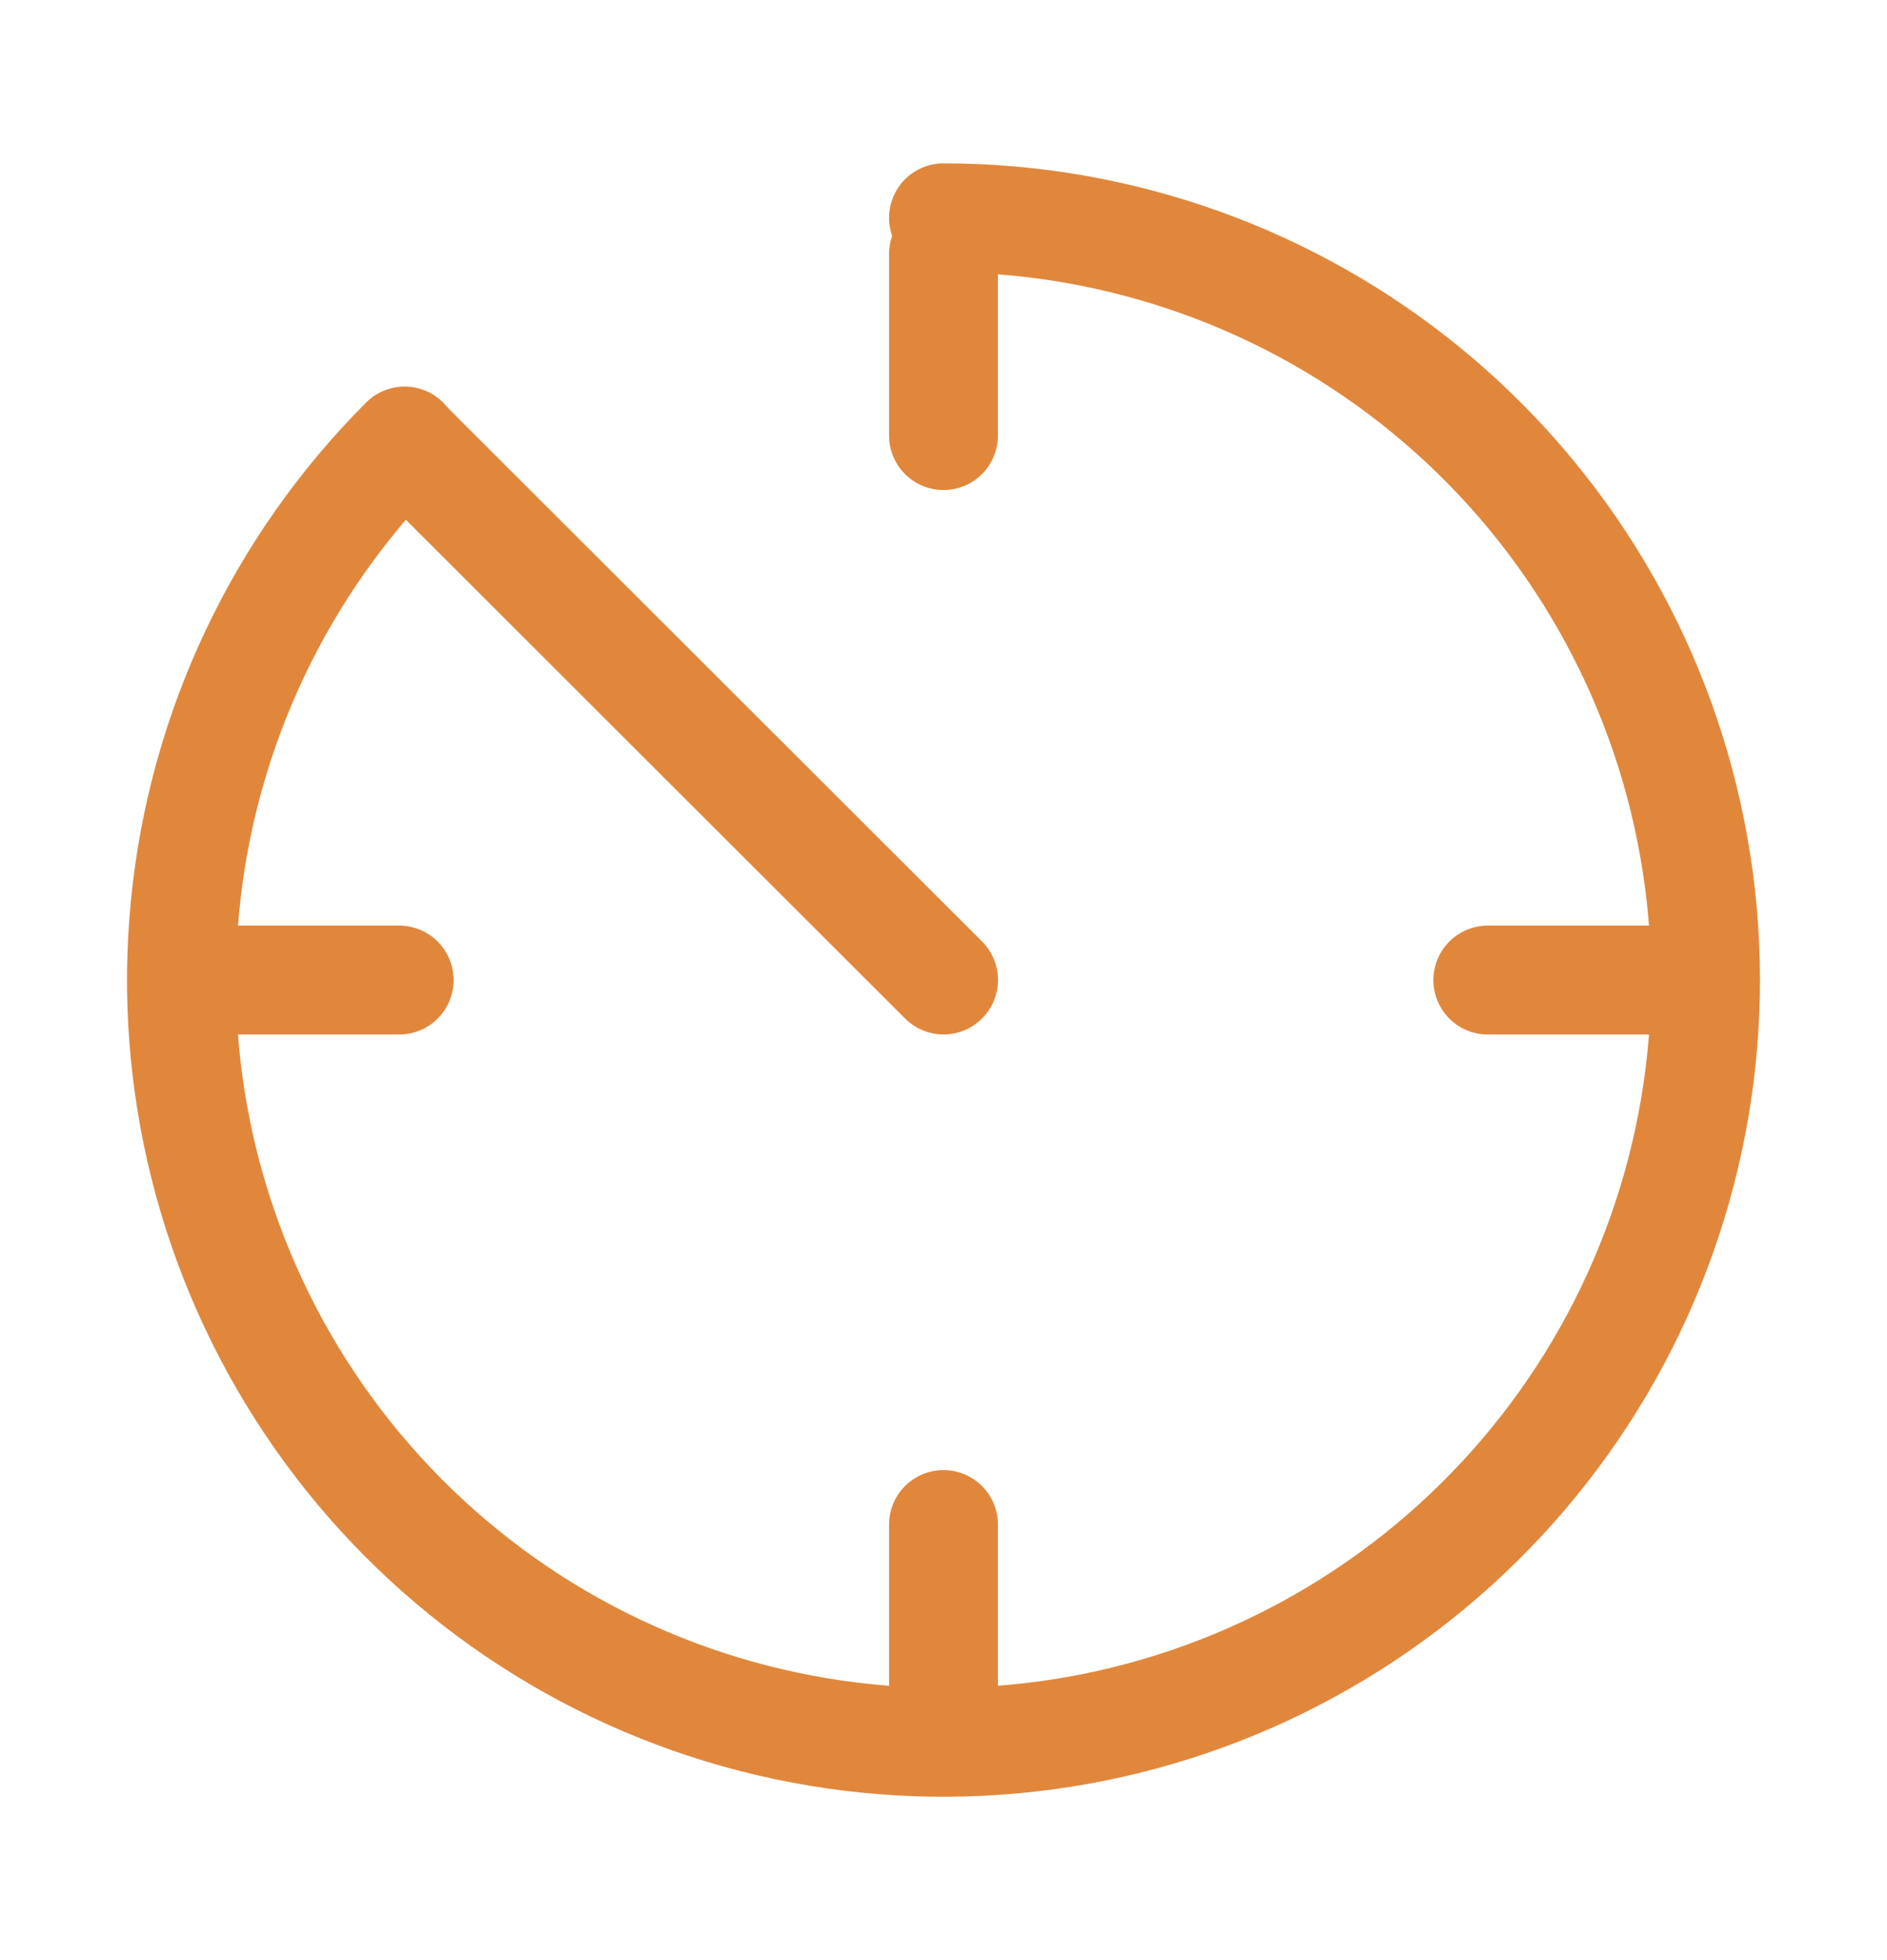 <?xml version="1.0" encoding="UTF-8"?> <svg xmlns="http://www.w3.org/2000/svg" width="26" height="27" viewBox="0 0 26 27" fill="none"><g clip-path="url(#clip0_2712_2133)"><path d="M13 3.5V6" stroke="#E1873C" stroke-width="1.5" stroke-linecap="round"></path><path d="M13.001 13.499L5.574 6.082" stroke="#E1873C" stroke-width="1.5" stroke-linecap="round"></path><path d="M23 13.5L20.5 13.5" stroke="#E1873C" stroke-width="1.5" stroke-linecap="round"></path><path d="M13 21V23.5" stroke="#E1873C" stroke-width="1.5" stroke-linecap="round"></path><path d="M5.5 13.5L3 13.5" stroke="#E1873C" stroke-width="1.5" stroke-linecap="round"></path><path d="M13 3C15.429 3 17.783 3.842 19.661 5.383C21.539 6.924 22.824 9.069 23.298 11.452C23.772 13.834 23.405 16.307 22.26 18.45C21.115 20.592 19.262 22.271 17.018 23.201C14.774 24.13 12.277 24.253 9.952 23.548C7.627 22.843 5.619 21.353 4.27 19.334C2.92 17.314 2.312 14.888 2.551 12.471C2.789 10.053 3.858 7.793 5.575 6.075" stroke="#E1873C" stroke-width="1.5" stroke-linecap="round"></path></g><defs><clipPath id="clip0_2712_2133"><rect width="26" height="26" fill="white" transform="translate(0 0.5)"></rect></clipPath></defs></svg> 